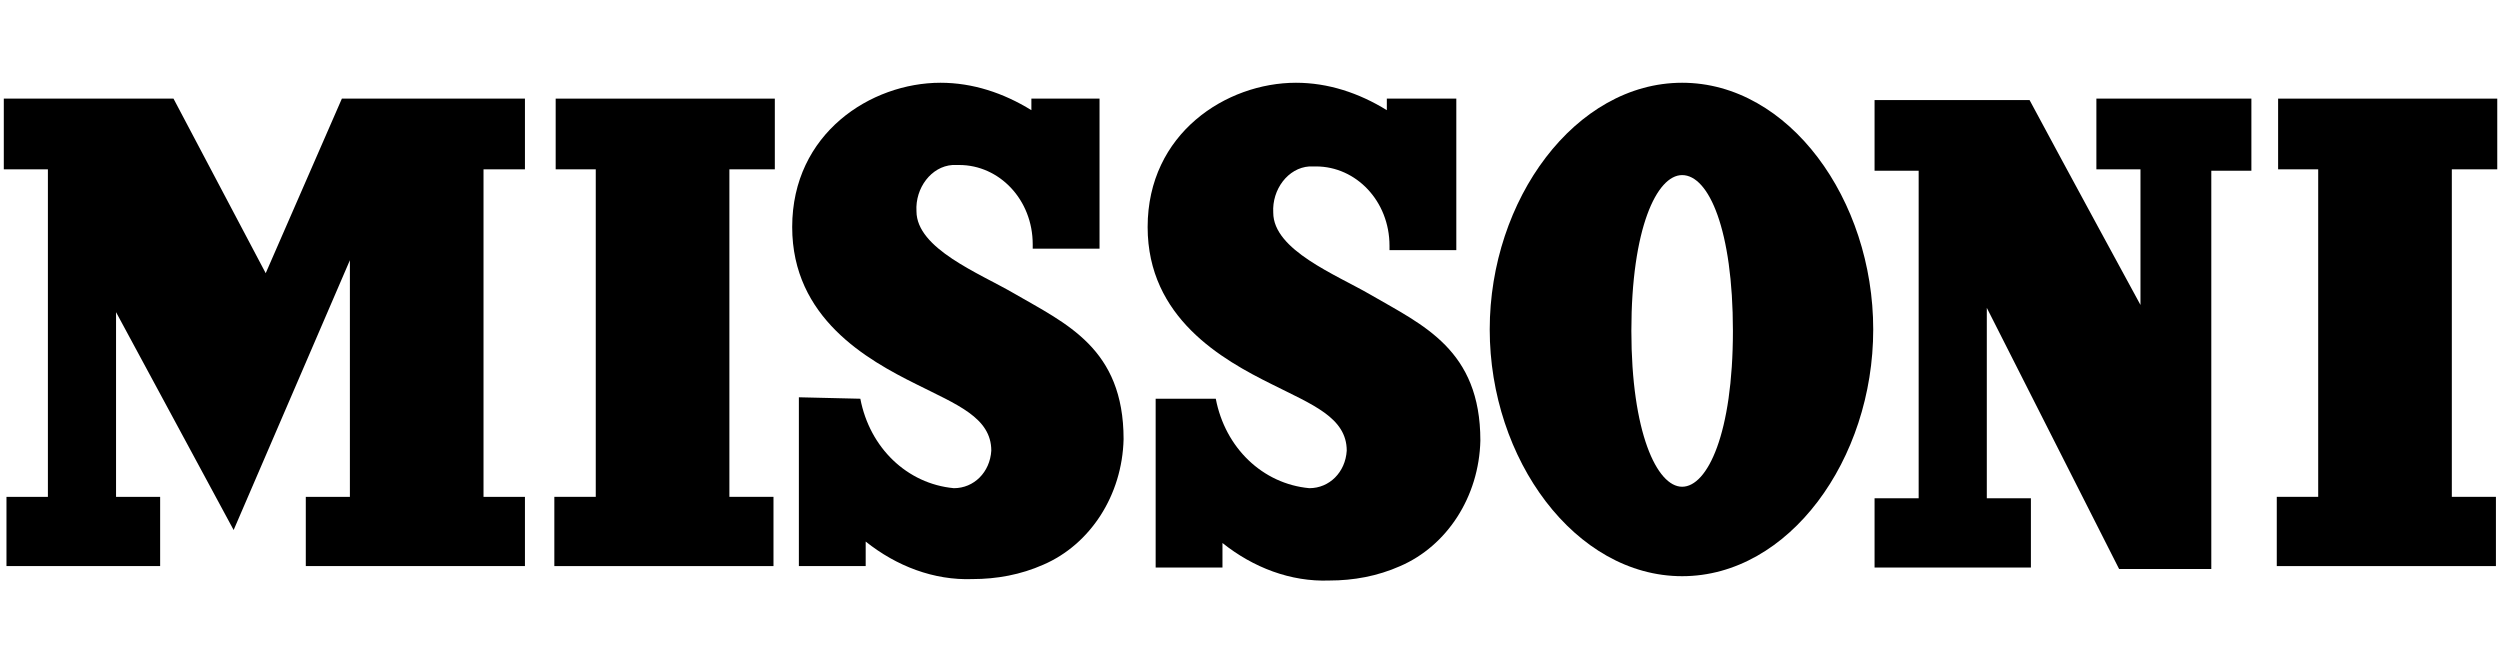 <?xml version="1.0" encoding="UTF-8"?>
<svg width="1500px" height="400px" viewBox="0 0 1500 400" version="1.1" xmlns="http://www.w3.org/2000/svg" xmlns:xlink="http://www.w3.org/1999/xlink">
    <!-- Generator: Sketch 63.1 (92452) - https://sketch.com -->
    <title>Artboard Copy 2</title>
    <desc>Created with Sketch.</desc>
    <g id="Artboard-Copy-2" stroke="none" stroke-width="1" fill="none" fill-rule="evenodd">
        <g id="Logo-Missoni" transform="translate(0, 49)">
            <path d="M1009.285,243.908 C1025.32,243.908 1039.751,211.012 1039.751,150.415 C1039.751,88.952 1024.518,56.922 1009.285,56.922 C993.249,56.922 978.818,89.818 978.818,150.415 C978.818,211.012 994.051,243.908 1009.285,243.908 L1009.285,243.908 Z" id="path8"></path>
            <path d="M1009.285,296.714 C1073.425,296.714 1123.936,226.594 1123.936,148.684 C1123.936,70.773 1073.425,0.654 1009.285,0.654 C945.144,0.654 893.832,70.773 893.832,148.684 C893.832,226.594 945.144,296.714 1009.285,296.714 Z M1009.285,56.057 C1025.32,56.057 1039.751,88.952 1039.751,149.549 C1039.751,211.012 1024.518,243.042 1009.285,243.042 C994.051,243.042 978.818,210.146 978.818,149.549 C978.818,88.087 994.051,56.057 1009.285,56.057 L1009.285,56.057 Z" id="path10" fill="#000000" fill-rule="nonzero"></path>
            <path d="M549.879,181.579 C573.932,193.699 594.777,201.49 594.777,221.4 C593.975,234.385 584.354,243.908 572.328,243.908 C544.267,241.311 521.817,219.669 516.205,190.236 L479.324,189.37 L479.324,290.654 L519.412,290.654 L519.412,275.938 C537.853,290.654 560.302,299.311 583.553,298.445 C597.984,298.445 612.416,295.848 626.046,289.788 C654.107,277.669 673.349,248.236 674.151,214.475 C674.151,159.937 639.675,145.221 608.407,127.042 C587.561,114.922 549.879,100.206 549.879,77.699 C549.077,63.848 558.698,50.863 571.526,49.997 C573.13,49.997 574.733,49.997 575.535,49.997 C599.588,49.997 619.632,70.773 619.632,97.609 C619.632,98.475 619.632,99.34 619.632,100.206 L659.719,100.206 L659.719,10.176 L618.83,10.176 L618.83,17.101 C601.993,6.713 583.553,0.654 564.31,0.654 C522.619,0.654 475.316,30.952 475.316,87.221 C475.316,141.758 520.214,166.863 549.879,181.579 Z" id="path12" fill="#000000" fill-rule="nonzero"></path>
            <polygon id="path14" fill="#000000" fill-rule="nonzero" points="28.738 249.102 3.884 249.102 3.884 290.654 96.086 290.654 96.086 249.102 69.628 249.102 69.628 138.296 140.182 269.012 209.935 107.131 209.935 249.102 183.477 249.102 183.477 290.654 314.965 290.654 314.965 249.102 290.11 249.102 290.11 52.594 314.965 52.594 314.965 10.176 205.124 10.176 159.424 114.922 104.103 10.176 2.28 10.176 2.28 52.594 28.738 52.594"></polygon>
            <polygon id="path16" fill="#000000" fill-rule="nonzero" points="332.603 249.102 332.603 290.654 464.091 290.654 464.091 249.102 437.633 249.102 437.633 52.594 464.893 52.594 464.893 10.176 333.405 10.176 333.405 52.594 357.458 52.594 357.458 249.102"></polygon>
            <path d="M1350.832,10.176 L1257.829,10.176 L1257.829,52.594 L1284.287,52.594 L1284.287,133.967 C1284.287,133.967 1238.586,49.997 1217.741,11.042 L1124.737,11.042 L1124.737,53.46 L1151.195,53.46 L1151.195,249.967 L1124.737,249.967 L1124.737,291.52 L1218.543,291.52 L1218.543,249.967 L1192.085,249.967 L1192.085,135.699 L1271.458,292.385 L1326.78,292.385 L1326.78,53.46 L1350.832,53.46 L1350.832,10.176 Z" id="path18" fill="#000000" fill-rule="nonzero"></path>
            <polygon id="path20" fill="#000000" fill-rule="nonzero" points="1366.066 249.102 1366.066 290.654 1497.553 290.654 1497.553 249.102 1471.095 249.102 1471.095 52.594 1498.355 52.594 1498.355 10.176 1366.867 10.176 1366.867 52.594 1390.92 52.594 1390.92 249.102"></polygon>
            <path d="M763.146,181.579 C787.198,193.699 808.044,201.49 808.044,221.4 C807.242,234.385 797.621,243.908 785.595,243.908 C757.533,241.311 735.084,219.669 729.472,190.236 L693.393,190.236 L693.393,291.52 L733.481,291.52 L733.481,276.803 C751.921,291.52 774.37,300.176 797.621,299.311 C812.053,299.311 826.484,296.714 840.114,290.654 C868.176,278.535 887.418,249.102 888.22,215.34 C888.22,160.803 853.744,146.087 822.476,127.908 C801.63,115.788 763.947,101.072 763.947,78.564 C763.146,64.713 772.767,51.728 785.595,50.863 C787.198,50.863 788.802,50.863 789.604,50.863 C813.656,50.863 833.7,71.639 833.7,98.475 C833.7,99.34 833.7,100.206 833.7,101.072 L873.788,101.072 L873.788,10.176 L832.097,10.176 L832.097,17.101 C815.26,6.713 796.819,0.654 777.577,0.654 C735.886,0.654 688.583,30.952 688.583,87.221 C688.583,141.758 733.481,166.863 763.146,181.579 L763.146,181.579 Z" id="path22" fill="#000000" fill-rule="nonzero"></path>
        </g>
    </g>
</svg>